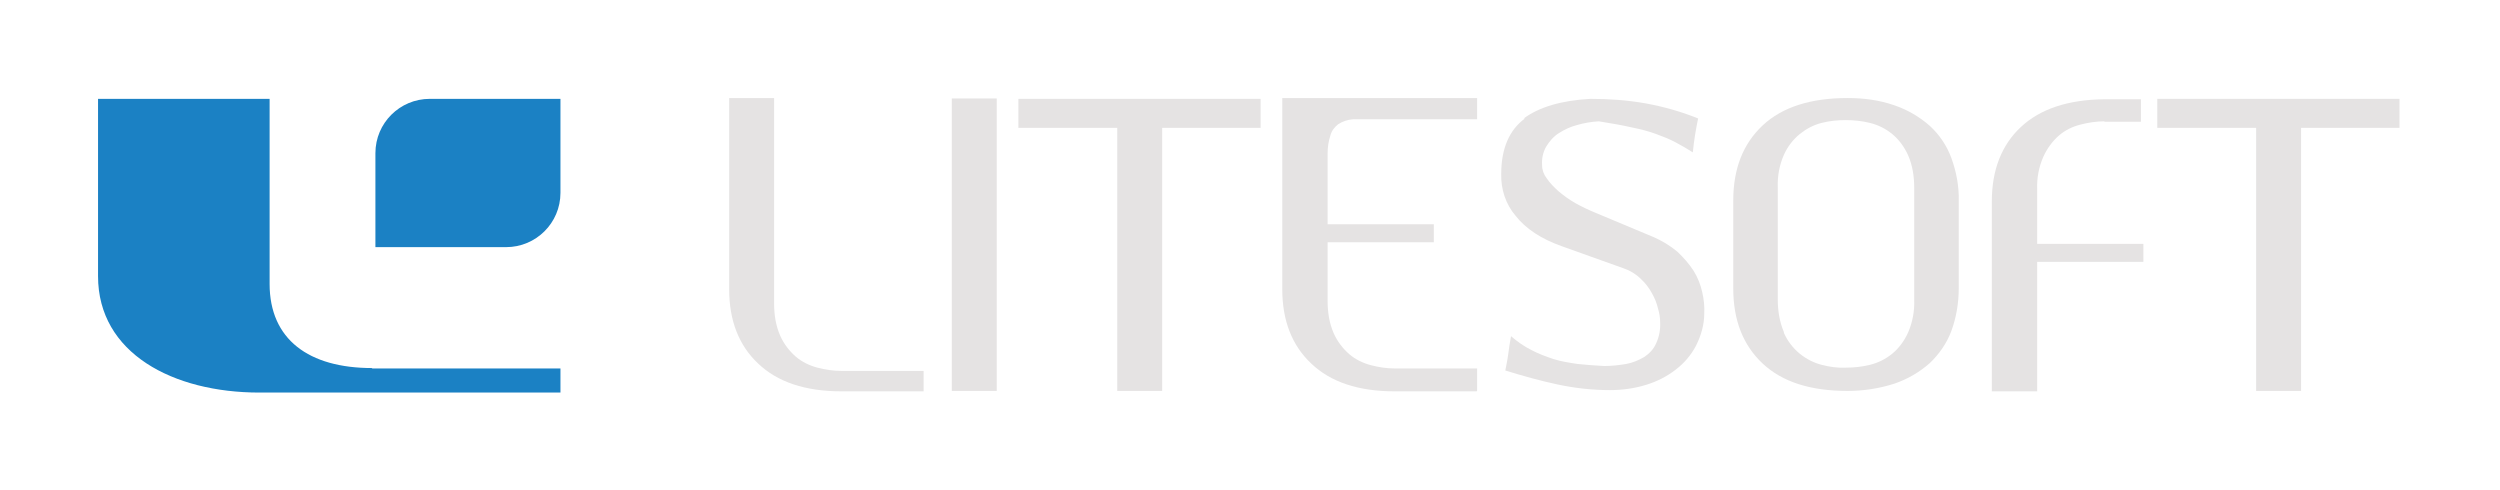 <?xml version="1.0" encoding="UTF-8"?>
<svg id="Calque_1" xmlns="http://www.w3.org/2000/svg" version="1.1" viewBox="0 0 612 120">
  <!-- Generator: Adobe Illustrator 29.0.0, SVG Export Plug-In . SVG Version: 2.1.0 Build 186)  -->
  <defs>
    <style>
      .st0 {
        fill: #e5e3e3;
      }

      .st1 {
        fill: #1b81c4;
      }
    </style>
  </defs>
  <g>
    <path class="st1" d="M91.1,90.1c-15.5,0-25.1-7-25.1-20.6V24.2H24v43.4c0,18.9,18.4,28.5,39.5,28.5h73.7v-5.9h-46.1Z"/>
    <path class="st1" d="M137.2,47.1v-22.9h-32c-7.3,0-13.3,5.9-13.3,13.3v23h32c7.3,0,13.3-5.9,13.3-13.3h0Z"/>
  </g>
  <path class="st0" d="M226.1,95.8h-20.1c-8.9,0-15.7-2.3-20.4-6.8-4.7-4.4-7.1-10.5-7.1-18.2V24h11v50.3c0,2.7.4,5.4,1.5,7.9.9,2,2.2,3.7,3.8,5.1,1.5,1.3,3.4,2.2,5.3,2.7,1.9.5,3.9.8,5.9.8h20.1v5h0Z"/>
  <path class="st0" d="M244,95.7h-11V24.1h11v71.6Z"/>
  <path class="st0" d="M284.5,31.3v64.4h-11V31.3h-24.2v-7.1h59.3v7.1h-24.1,0Z"/>
  <path class="st0" d="M361.5,95.8h-20.1c-8.9,0-15.7-2.3-20.4-6.8-4.7-4.4-7.1-10.5-7.1-18.2V24h47.7v5.2h-30.4c-1.3.1-2.5.5-3.6,1.2-.9.7-1.6,1.6-1.9,2.7-.5,1.5-.7,3-.7,4.5,0,1.8,0,4.1,0,6.7v10.6h26v4.4h-26v14.4c0,2.7.4,5.4,1.5,7.9.9,2,2.2,3.7,3.8,5.1,1.5,1.3,3.4,2.2,5.3,2.7,1.9.5,3.9.8,5.9.8h20.1v5.4h0Z"/>
  <path class="st0" d="M373,29c3.8-2.8,9.2-4.4,16.3-4.8,4.5,0,9,.3,13.5,1.1,4.4.8,8.7,2,12.9,3.7-.5,2.4-1,5.2-1.3,8.3-1.4-.9-2.8-1.7-4.3-2.5-1.5-.8-3.1-1.4-4.7-2-1.9-.7-3.9-1.2-5.9-1.6-2.2-.5-4.9-1-8.1-1.5-1.8.1-3.6.4-5.3.9-1.6.4-3.1,1.1-4.5,2-1.3.8-2.3,2-3.1,3.3-.8,1.4-1.1,3-1,4.5,0,1.2.4,2.3,1.1,3.2.8,1.2,1.8,2.2,2.9,3.2,1.3,1.1,2.7,2.1,4.1,2.9,1.6.9,3.3,1.7,5,2.4l14.1,5.9c2.1.9,4.1,2.1,5.9,3.6,1.5,1.4,2.9,3,4,4.7,1,1.6,1.7,3.4,2.1,5.2.4,1.7.6,3.5.5,5.3,0,2.7-.8,5.4-2,7.8-1.2,2.3-2.9,4.3-5,5.9-2.2,1.7-4.6,2.9-7.2,3.7-2.9.9-5.9,1.3-8.9,1.3-4.4,0-8.7-.5-12.9-1.4-4.2-.9-8.5-2.1-12.7-3.4.2-1.1.5-2.4.7-3.9.2-1.5.4-3,.7-4.5,1.5,1.3,3.2,2.5,5,3.4,1.7.9,3.6,1.6,5.4,2.2,1.9.6,3.9.9,5.9,1.2,2.1.2,4.2.4,6.5.5,1.8,0,3.6-.2,5.4-.5,1.6-.3,3-.9,4.4-1.7,1.2-.8,2.3-1.9,2.9-3.3.8-1.7,1.1-3.5,1-5.3,0-1.1-.2-2.2-.5-3.2-.3-1.3-.8-2.6-1.5-3.8-.7-1.3-1.6-2.5-2.7-3.5-1.2-1.2-2.7-2.1-4.2-2.6l-15.1-5.4c-5.1-1.8-8.9-4.3-11.4-7.5-2.4-2.8-3.6-6.5-3.5-10.2,0-6.3,2-10.8,5.8-13.6h0Z"/>
  <path class="st0" d="M479.5,70.6c0,3.6-.6,7.1-1.8,10.4-1.1,3-3,5.7-5.3,7.9-2.5,2.2-5.4,3.9-8.6,5-3.7,1.2-7.6,1.8-11.5,1.8-9.1,0-16-2.2-20.8-6.7-4.8-4.5-7.2-10.6-7.2-18.4v-21.5c0-7.8,2.4-13.9,7.2-18.4,4.8-4.5,11.8-6.7,20.8-6.7,3.9,0,7.8.5,11.5,1.8,3.2,1.1,6.1,2.8,8.6,5,2.4,2.2,4.2,4.9,5.3,7.9,1.2,3.3,1.9,6.9,1.8,10.5v21.5h0ZM436.7,81.5c.9,2,2.2,3.7,3.9,5.1,1.6,1.3,3.4,2.2,5.3,2.7,1.9.5,3.9.8,5.9.7,2,0,4-.2,6-.7,2-.5,3.8-1.4,5.4-2.7,1.7-1.4,3-3.2,3.9-5.2,1.1-2.5,1.6-5.3,1.5-8v-27.4c0-2.8-.4-5.5-1.5-8-.9-2-2.2-3.8-3.9-5.2-1.6-1.3-3.4-2.2-5.4-2.7-2-.5-4-.7-6-.7-2,0-4,.2-5.9.7-2,.5-3.8,1.5-5.3,2.7-1.7,1.4-3,3.1-3.9,5.1-1.1,2.5-1.6,5.2-1.5,8v27.4c0,2.7.4,5.4,1.5,8h0Z"/>
  <path class="st0" d="M515.2,29.7c-2,0-4,.3-5.9.8-2,.5-3.8,1.4-5.3,2.7-1.6,1.4-2.9,3.2-3.8,5.2-1.1,2.5-1.6,5.2-1.5,7.9v13.4h26v4.4h-26v31.7h-11.1c0-.2,0-.6,0-1.1,0-.4,0-1.2,0-2.2v-43.2c0-7.7,2.4-13.8,7.1-18.2s11.5-6.7,20.4-6.8h9v5.5h-9,0Z"/>
  <path class="st0" d="M563.3,31.3v64.4h-11V31.3h-24.2v-7.1h59.3v7.1h-24.1Z"/>
</svg>